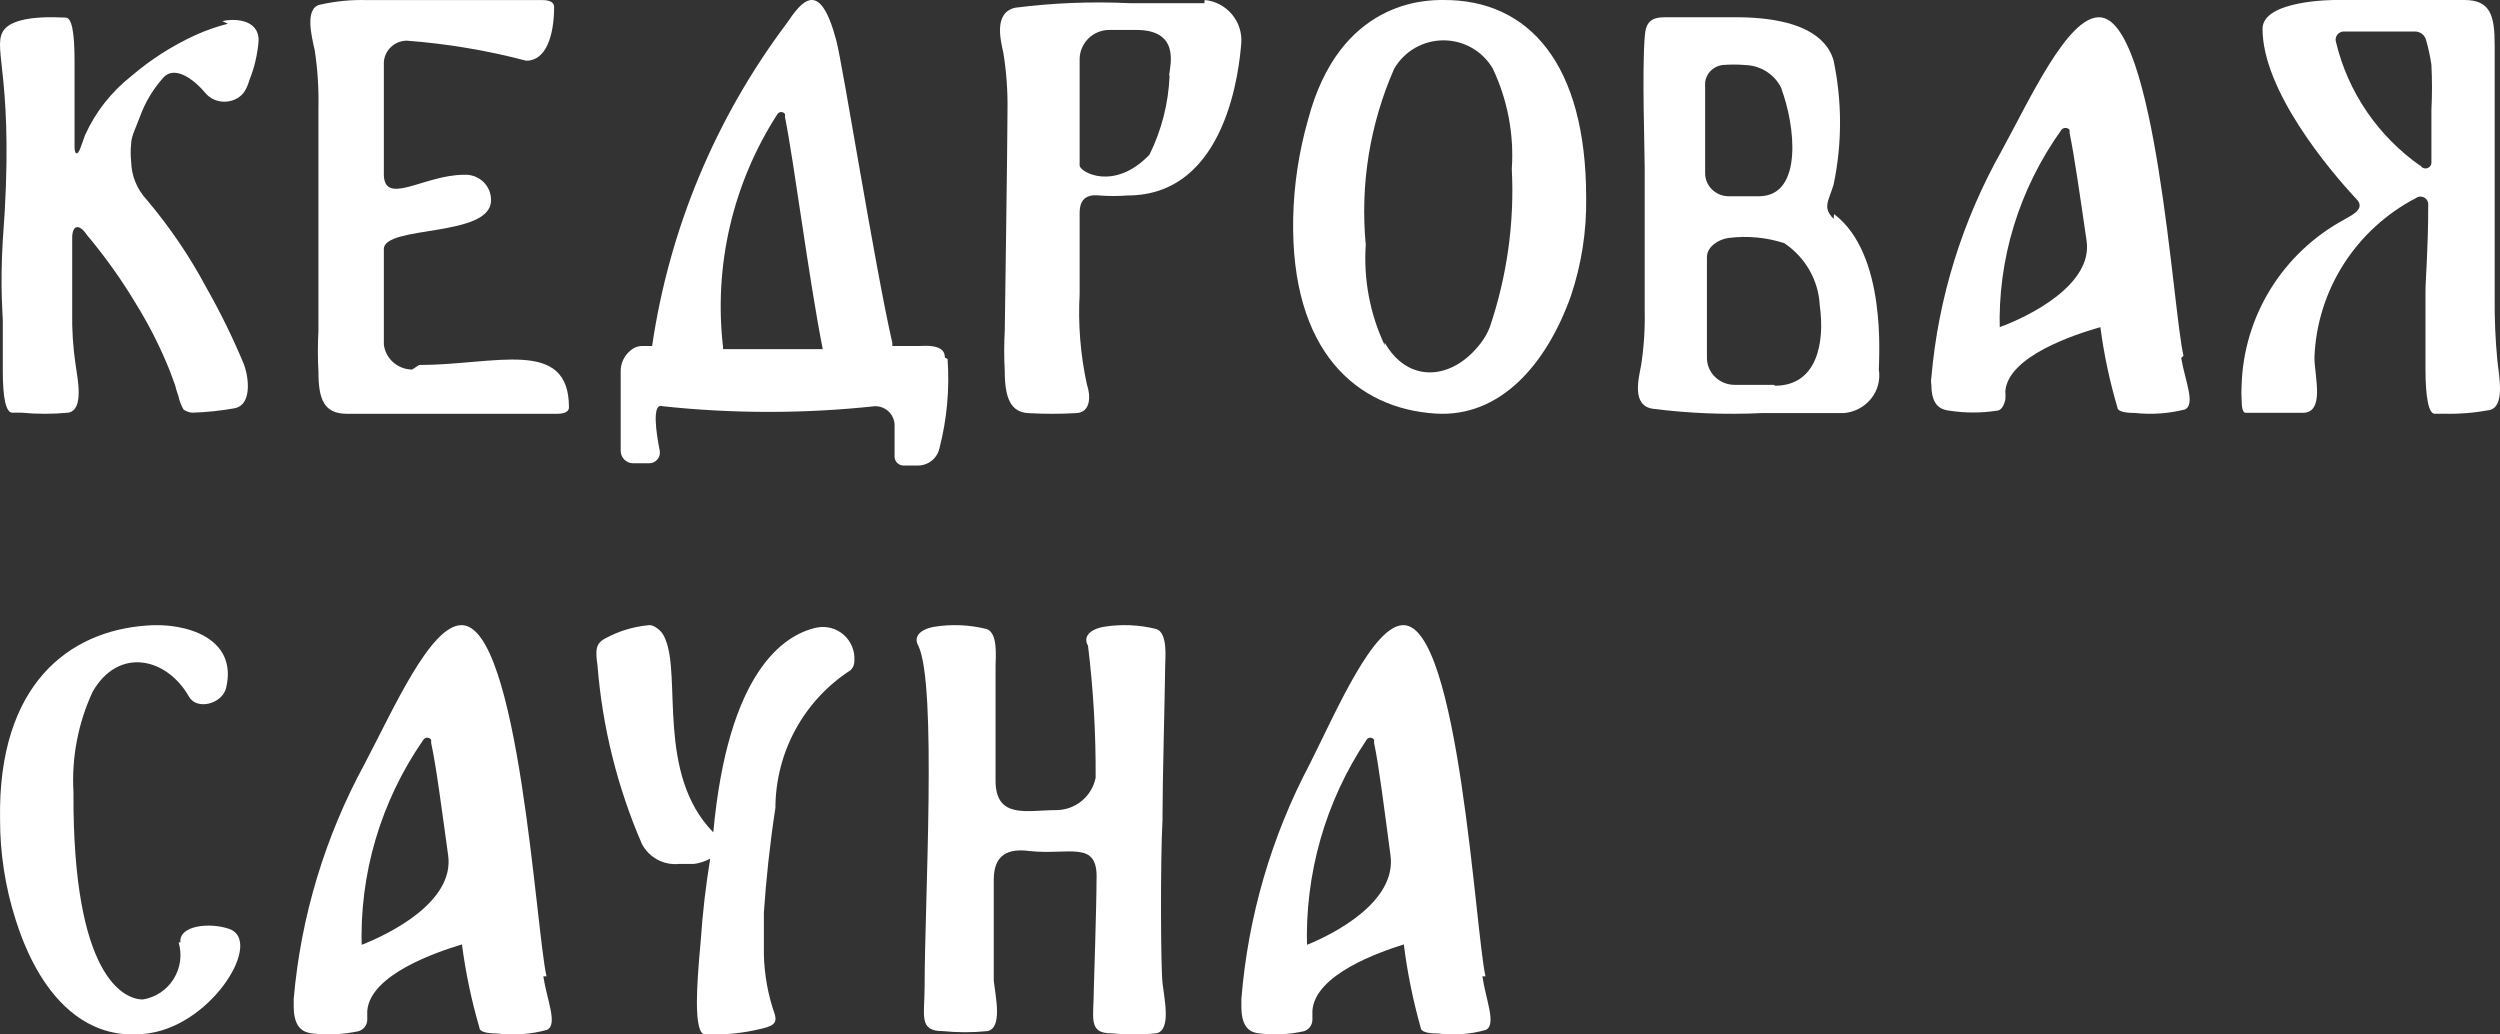 <?xml version="1.0" encoding="UTF-8"?> <svg xmlns="http://www.w3.org/2000/svg" width="145" height="60" viewBox="0 0 145 60" fill="none"><rect x="0" y="0" width="145" height="60" fill="#333333" stroke="none"/> <path d="M31.699 56.628C31.086 54.02 30.099 36.258 26.767 36.258C24.953 36.258 22.794 41.187 21.141 44.317C18.846 48.538 17.449 53.169 17.035 57.932C17.035 58.089 17.035 58.245 17.035 58.376C17.035 59.706 17.675 59.889 18.128 59.941C19.018 60.044 19.919 59.999 20.794 59.81C20.938 59.767 21.064 59.681 21.154 59.564C21.245 59.447 21.297 59.305 21.301 59.158C21.301 59.158 21.301 58.845 21.301 58.636C21.461 56.524 25.327 55.22 26.793 54.776C27.006 56.408 27.344 58.021 27.806 59.602C27.806 59.836 28.206 59.941 28.819 59.941C29.793 60.063 30.781 59.993 31.726 59.732C32.365 59.419 31.725 58.011 31.512 56.628M20.981 55.011C20.831 50.709 22.082 46.471 24.554 42.909C24.578 42.871 24.611 42.84 24.651 42.818C24.69 42.797 24.735 42.785 24.78 42.785C24.826 42.785 24.87 42.797 24.91 42.818C24.95 42.84 24.983 42.871 25.007 42.909V43.091C25.3 44.422 25.62 46.926 25.993 49.612C26.367 52.299 22.607 54.176 20.901 54.829" fill="white"></path> <path d="M10.361 54.659C10.466 55.014 10.493 55.387 10.443 55.754C10.392 56.121 10.264 56.472 10.068 56.785C9.871 57.099 9.611 57.366 9.303 57.57C8.996 57.775 8.648 57.911 8.284 57.969C7.194 57.969 4.209 56.666 4.261 45.952C4.146 43.943 4.53 41.937 5.377 40.113C6.883 37.506 9.66 38.131 10.958 40.399C11.4 41.208 12.88 40.843 13.113 39.904C13.814 36.984 10.751 36.098 8.518 36.281C4.001 36.593 -0.127 39.696 0.003 47.516C0.001 49.471 0.299 51.414 0.886 53.277C1.119 53.929 2.988 60.785 8.674 59.925C12.386 59.351 15.268 54.555 13.295 53.877C12.178 53.486 10.361 53.668 10.465 54.659" fill="white"></path> <path d="M44.305 55.506C44.305 54.654 44.305 53.854 44.305 52.924C44.434 51.04 44.64 49.026 44.974 46.857C44.979 45.269 45.379 43.707 46.138 42.314C46.898 40.92 47.992 39.74 49.322 38.879C49.4 38.807 49.461 38.719 49.501 38.621C49.541 38.523 49.559 38.417 49.554 38.311C49.571 38.03 49.524 37.749 49.416 37.49C49.308 37.23 49.141 36.999 48.93 36.814C48.718 36.63 48.468 36.496 48.197 36.424C47.925 36.353 47.642 36.344 47.367 36.401C45.437 36.814 42.221 38.982 41.372 48.277C38.053 44.895 39.545 39.189 38.568 37.02C38.5 36.847 38.397 36.69 38.263 36.561C38.13 36.432 37.971 36.333 37.796 36.271C37.711 36.253 37.623 36.253 37.539 36.271C36.71 36.356 35.906 36.601 35.172 36.994C34.528 37.304 34.528 37.691 34.657 38.621C34.942 42.182 35.811 45.672 37.23 48.948C37.431 49.332 37.742 49.647 38.122 49.854C38.502 50.061 38.935 50.15 39.365 50.11H40.24C40.574 50.066 40.896 49.961 41.192 49.8C40.935 51.367 40.755 52.916 40.652 54.448C40.497 56.1 40.42 57.339 40.42 58.114C40.42 59.353 40.575 59.973 40.883 59.999H41.372C42.238 60.005 43.101 59.91 43.945 59.715C44.82 59.534 45.077 59.379 44.948 58.863C44.549 57.734 44.332 56.549 44.305 55.351" fill="white"></path> <path d="M67.426 47.274C67.426 45.372 67.556 40.527 67.582 38.599C67.582 38.157 67.739 36.75 67.088 36.489C66.075 36.233 65.02 36.189 63.99 36.359C63.079 36.541 62.844 37.01 63.105 37.453C63.416 39.994 63.563 42.552 63.547 45.112C63.438 45.645 63.148 46.123 62.725 46.466C62.302 46.808 61.774 46.992 61.23 46.987C59.59 46.987 57.742 47.534 57.742 45.268C57.742 43.887 57.742 43.08 57.742 42.22C57.742 40.788 57.742 39.433 57.742 38.599C57.742 38.157 57.898 36.75 57.247 36.489C56.234 36.233 55.179 36.189 54.149 36.359C53.238 36.541 53.003 37.01 53.264 37.453C54.357 39.719 53.628 52.38 53.628 57.199C53.628 58.892 53.264 59.804 54.67 59.804C55.535 59.891 56.407 59.891 57.273 59.804C58.158 59.621 57.742 57.824 57.638 56.886C57.638 56.678 57.638 51.676 57.638 51.025C57.638 49.54 58.497 49.202 59.694 49.358C62.011 49.618 63.703 48.681 63.599 51.025C63.599 52.588 63.443 57.173 63.443 57.329C63.443 59.022 63.079 59.934 64.459 59.934C65.324 60.021 66.196 60.021 67.062 59.934C67.947 59.752 67.53 57.954 67.426 57.016C67.322 56.079 67.296 49.931 67.426 47.534" fill="white"></path> <path d="M86.158 56.628C85.566 54.02 84.614 36.258 81.396 36.258C79.645 36.258 77.534 41.187 75.964 44.317C73.736 48.532 72.387 53.167 72 57.932C72 58.089 72 58.245 72 58.376C72 59.706 72.592 59.889 73.055 59.941C73.915 60.044 74.785 59.999 75.63 59.81C75.768 59.767 75.89 59.681 75.977 59.564C76.065 59.447 76.115 59.305 76.119 59.158C76.119 59.158 76.119 58.845 76.119 58.636C76.247 56.524 80.006 55.22 81.421 54.776C81.626 56.408 81.954 58.021 82.4 59.602C82.4 59.836 82.786 59.941 83.378 59.941C84.317 60.063 85.272 59.993 86.184 59.732C86.802 59.419 86.184 58.011 85.978 56.628M75.81 55.011C75.665 50.709 76.873 46.471 79.259 42.909C79.282 42.871 79.314 42.84 79.353 42.818C79.391 42.797 79.434 42.785 79.478 42.785C79.522 42.785 79.565 42.797 79.603 42.818C79.641 42.84 79.674 42.871 79.697 42.909V43.091C79.98 44.422 80.289 46.926 80.649 49.612C81.01 52.299 77.38 54.176 75.733 54.829" fill="white"></path> <path d="M144.85 20.941C144.732 19.726 144.68 18.506 144.691 17.285C144.691 15.745 144.691 13.552 144.691 10.706C144.691 7.859 144.691 6.136 144.691 5.483V4.439C144.691 3.734 144.691 3.107 144.691 2.611C144.691 0.862 144.427 0 142.923 0H135.398C135.398 0 131.227 3.82859e-05 131.227 1.671C131.227 5.222 135.029 9.792 136.692 11.567C137.088 11.985 136.692 12.298 136.402 12.481L135.953 12.742C134.198 13.695 132.726 15.086 131.684 16.776C130.642 18.467 130.065 20.398 130.013 22.377C129.996 22.638 129.996 22.9 130.013 23.16C130.013 23.683 130.092 23.944 130.25 23.944H133.55C134.87 23.944 134.237 21.829 134.237 20.732C134.31 18.816 134.893 16.952 135.927 15.329C136.961 13.707 138.408 12.382 140.124 11.489C140.193 11.439 140.276 11.409 140.361 11.404C140.447 11.399 140.532 11.418 140.607 11.459C140.682 11.5 140.744 11.562 140.785 11.636C140.825 11.711 140.843 11.796 140.837 11.88C140.837 14.492 140.678 16.189 140.678 16.92V18.304V19.609C140.678 20.367 140.678 20.941 140.678 21.385C140.678 23.056 140.863 23.996 141.207 23.996H141.735C142.62 24.018 143.504 23.948 144.375 23.787C145.299 23.604 144.955 21.881 144.85 20.941ZM140.441 9.661C137.94 7.928 136.172 5.343 135.478 2.402C135.462 2.334 135.462 2.264 135.477 2.197C135.492 2.129 135.522 2.065 135.565 2.01C135.608 1.955 135.662 1.911 135.725 1.879C135.787 1.847 135.856 1.83 135.926 1.828H140.071C140.214 1.828 140.353 1.874 140.467 1.958C140.581 2.043 140.665 2.162 140.705 2.298C140.844 2.778 140.95 3.266 141.022 3.76C141.066 4.63 141.066 5.501 141.022 6.371C141.022 7.05 141.022 8.068 141.022 9.4C141.029 9.481 141.006 9.562 140.958 9.628C140.91 9.694 140.84 9.74 140.76 9.759C140.68 9.778 140.596 9.768 140.523 9.731C140.45 9.694 140.393 9.632 140.362 9.557L140.441 9.661Z" fill="white"></path> <path d="M126.643 20.633C126.031 18.119 125.045 1 121.742 1C119.904 1 117.747 5.726 116.095 8.743C113.803 12.818 112.416 17.292 112.02 21.89C111.993 22.032 111.993 22.176 112.02 22.318C112.02 23.6 112.632 23.776 113.112 23.826C113.994 23.958 114.893 23.958 115.775 23.826C116.095 23.826 116.228 23.499 116.308 23.197C116.324 23.03 116.324 22.862 116.308 22.695C116.468 20.658 120.33 19.401 121.822 18.974C122.028 20.545 122.358 22.1 122.808 23.625C122.808 23.851 123.207 23.951 123.82 23.951C124.792 24.058 125.777 23.989 126.723 23.75C127.362 23.449 126.723 22.066 126.51 20.759M115.989 19.2C115.852 15.055 117.101 10.974 119.558 7.536C119.585 7.5 119.621 7.47 119.663 7.45C119.704 7.429 119.751 7.419 119.798 7.419C119.845 7.419 119.891 7.429 119.933 7.45C119.974 7.47 120.01 7.5 120.037 7.536V7.712C120.304 8.994 120.65 11.407 121.023 13.972C121.396 16.536 117.613 18.396 115.909 18.999" fill="white"></path> <path d="M106.35 12.694C105.701 12.039 106.039 11.711 106.35 10.703C106.846 8.333 106.846 5.89 106.35 3.52C106.091 2.563 105.052 1 100.664 1H96.587C95.756 1 95.444 1.277 95.392 2.159C95.236 4.226 95.392 8.662 95.392 9.72C95.392 12.719 95.392 16.903 95.392 17.986C95.417 19.057 95.348 20.128 95.184 21.187C95.029 21.994 94.639 23.531 95.859 23.707C97.951 23.975 100.063 24.059 102.17 23.959H106.948C107.255 23.932 107.553 23.844 107.824 23.7C108.095 23.557 108.332 23.361 108.522 23.125C108.712 22.888 108.85 22.617 108.927 22.327C109.005 22.037 109.021 21.735 108.973 21.439C108.973 20.733 109.441 14.735 106.376 12.417M103.312 5.133C104.117 7.225 104.611 11.383 102.014 11.383C101.391 11.383 100.222 11.383 100.222 11.383C99.862 11.37 99.521 11.22 99.273 10.966C99.025 10.711 98.891 10.373 98.898 10.023C98.898 10.023 98.898 7.628 98.898 4.78C98.924 4.53 99.035 4.295 99.213 4.112C99.392 3.93 99.628 3.81 99.885 3.772C100.334 3.735 100.786 3.735 101.235 3.772C101.708 3.789 102.166 3.941 102.549 4.21C102.933 4.48 103.226 4.853 103.39 5.284M102.897 22.321H100.638C100.426 22.325 100.216 22.288 100.019 22.212C99.823 22.137 99.644 22.024 99.492 21.881C99.34 21.739 99.218 21.568 99.134 21.38C99.05 21.192 99.005 20.989 99.002 20.784C99.002 20.633 99.002 18.113 99.002 14.912C99.002 14.307 99.677 13.879 100.248 13.803C101.34 13.663 102.45 13.766 103.494 14.105C104.097 14.514 104.596 15.051 104.952 15.675C105.307 16.3 105.511 16.996 105.545 17.709C105.857 19.927 105.364 22.372 102.949 22.372" fill="white"></path> <path d="M83.711 0C82.717 0 77.698 0 75.867 6.942C75.337 8.798 75.047 10.713 75.005 12.641C74.848 20.413 78.717 23.703 83.266 23.987C86.979 24.221 89.671 21.19 91.109 17.175C91.726 15.338 92.026 13.411 91.998 11.476C91.998 3.704 88.678 -0.026 83.711 0ZM80.312 20.024C79.456 18.204 79.079 16.199 79.214 14.196C78.884 10.71 79.451 7.199 80.861 3.989C81.149 3.488 81.565 3.072 82.068 2.782C82.571 2.493 83.142 2.34 83.724 2.34C84.305 2.34 84.877 2.493 85.379 2.782C85.882 3.072 86.299 3.488 86.587 3.989C87.442 5.8 87.82 7.797 87.684 9.792C87.844 12.91 87.409 16.029 86.403 18.988C86.28 19.303 86.113 19.599 85.907 19.869C84.26 22.07 81.671 22.278 80.312 19.869" fill="white"></path> <path d="M23.905 21.434C23.498 21.43 23.106 21.28 22.804 21.012C22.501 20.744 22.309 20.376 22.263 19.979C22.263 19.979 22.263 18.735 22.263 17.095V14.449C22.263 13.047 28.479 13.788 28.479 11.618C28.483 11.418 28.445 11.219 28.368 11.034C28.29 10.849 28.174 10.682 28.028 10.543C27.881 10.404 27.707 10.296 27.516 10.226C27.325 10.156 27.122 10.126 26.919 10.137C24.55 10.137 22.183 12.068 22.263 9.978V5.507C22.263 5.083 22.263 4.739 22.263 4.448C22.263 4.157 22.263 4.052 22.263 3.628C22.277 3.291 22.421 2.972 22.666 2.736C22.911 2.5 23.239 2.365 23.582 2.358C25.928 2.535 28.252 2.924 30.524 3.522C31.681 3.522 32.139 2.041 32.139 0.401C32.139 0.136 31.897 0.004 31.439 0.004H21.268C20.363 -0.02 19.459 0.069 18.577 0.268C17.635 0.454 18.092 2.173 18.254 2.914C18.423 4.026 18.495 5.15 18.469 6.274C18.469 8.073 18.469 10.163 18.469 12.518C18.469 14.873 18.469 16.83 18.469 18.338V19.185C18.426 19.969 18.426 20.755 18.469 21.54C18.469 23.18 18.792 24 20.137 24H32.3C32.758 24 33 23.868 33 23.63C33 19.555 28.721 21.169 24.308 21.169" fill="white"></path> <path d="M54.802 20.741C54.802 20.276 54.464 19.991 53.292 20.069H51.755V19.888C50.74 15.465 48.865 3.646 48.5 2.327C47.537 -1.293 46.495 0.077 45.636 1.344C41.503 6.843 38.818 13.279 37.823 20.069H37.302C37.034 20.056 36.772 20.149 36.573 20.327C36.391 20.473 36.244 20.659 36.145 20.869C36.046 21.08 35.996 21.31 36 21.543V25.836V26.146C36 26.338 36.077 26.523 36.214 26.658C36.35 26.794 36.536 26.87 36.729 26.87H37.641C37.732 26.872 37.823 26.853 37.907 26.816C37.99 26.778 38.064 26.723 38.124 26.654C38.184 26.585 38.227 26.503 38.252 26.416C38.276 26.328 38.281 26.236 38.266 26.146C38.057 25.112 37.797 23.353 38.422 23.56C42.516 24 46.646 24 50.74 23.56C50.889 23.557 51.037 23.583 51.176 23.637C51.315 23.692 51.442 23.773 51.548 23.877C51.655 23.98 51.74 24.104 51.798 24.241C51.856 24.377 51.886 24.524 51.886 24.672V26.482C51.886 26.62 51.941 26.751 52.038 26.848C52.136 26.945 52.268 27 52.407 27H53.214C53.512 27.006 53.802 26.909 54.035 26.724C54.268 26.54 54.429 26.281 54.49 25.991C54.925 24.303 55.084 22.557 54.959 20.819M41.938 20.327C41.938 20.327 41.938 20.198 41.938 20.146C41.388 15.412 42.501 10.634 45.089 6.62C45.112 6.583 45.145 6.552 45.183 6.531C45.222 6.509 45.266 6.498 45.31 6.498C45.354 6.498 45.398 6.509 45.437 6.531C45.475 6.552 45.508 6.583 45.531 6.62V6.801C46.052 9.388 46.912 16.163 47.719 20.25H41.886" fill="white"></path> <path d="M13.221 1.377C12.57 1.541 11.938 1.762 11.332 2.037C9.996 2.651 8.76 3.438 7.664 4.374C6.465 5.315 5.526 6.508 4.926 7.855L4.68 8.541C4.488 9.099 4.324 8.922 4.324 8.541C4.324 7.601 4.324 7.042 4.324 6.305C4.324 5.568 4.324 4.298 4.324 3.562C4.324 1.834 4.16 1.021 3.804 1.021C3.448 1.021 0.765 0.793 0.163 1.834C-0.439 2.876 0.875 4.73 0.163 13.926C-0.001 16.695 0.163 18.27 0.163 18.575C0.163 20.099 0.163 21.115 0.163 21.547C0.163 23.122 0.355 23.934 0.71 23.934H1.231C2.141 24.022 3.058 24.022 3.968 23.934C4.899 23.757 4.488 21.928 4.379 21.115C4.235 20.13 4.171 19.136 4.187 18.143V17.101C4.187 16.085 4.187 14.993 4.187 13.799C4.187 13.037 4.598 12.961 5.036 13.621C6.106 14.896 7.067 16.246 7.91 17.66C8.672 18.895 9.322 20.186 9.854 21.521L10.155 22.334C10.206 22.549 10.27 22.761 10.346 22.969C10.403 23.244 10.505 23.51 10.648 23.757C10.648 23.757 10.894 23.934 11.168 23.934C11.986 23.909 12.8 23.824 13.604 23.68C14.562 23.503 14.48 22.055 14.151 21.14C13.517 19.611 12.785 18.119 11.961 16.669C11.002 14.871 9.846 13.168 8.512 11.589C7.948 10.979 7.629 10.207 7.609 9.404C7.57 9.041 7.57 8.675 7.609 8.312C7.609 7.931 7.883 7.397 8.129 6.737C8.43 5.911 8.894 5.144 9.498 4.476C10.1 3.841 11.14 4.476 11.907 5.391C12.037 5.549 12.205 5.677 12.397 5.765C12.589 5.853 12.801 5.899 13.015 5.899C13.23 5.899 13.441 5.853 13.634 5.765C13.826 5.677 13.994 5.549 14.124 5.391C14.276 5.172 14.387 4.932 14.453 4.679C14.757 3.929 14.941 3.142 15 2.342C15 1.072 13.522 1.072 12.892 1.225" fill="white"></path> <path d="M69.849 0.184H65.506C63.295 0.08 61.08 0.168 58.885 0.447C57.614 0.737 58.038 2.341 58.197 3.078C58.374 4.182 58.454 5.3 58.435 6.418C58.435 8.181 58.276 19.176 58.276 19.176C58.233 19.956 58.233 20.738 58.276 21.517C58.276 23.096 58.62 23.938 59.706 23.964C60.588 24.012 61.472 24.012 62.354 23.964C63.308 23.964 63.255 22.912 63.043 22.307C62.665 20.58 62.522 18.81 62.619 17.046V12.39C62.619 12.074 62.619 11.206 63.758 11.337C64.305 11.38 64.853 11.38 65.4 11.337C71.226 11.337 71.888 3.788 71.994 2.499C72.038 1.89 71.842 1.289 71.446 0.822C71.05 0.355 70.487 0.06 69.875 0M67.836 4.393C67.772 5.982 67.375 7.541 66.671 8.97C64.632 11.101 62.646 9.996 62.619 9.601C62.619 6.497 62.619 3.525 62.619 3.393C62.633 2.949 62.82 2.528 63.142 2.218C63.463 1.909 63.893 1.736 64.341 1.736C64.341 1.736 65.082 1.736 65.903 1.736C68.419 1.736 67.889 3.709 67.81 4.367" fill="white"></path> </svg> 